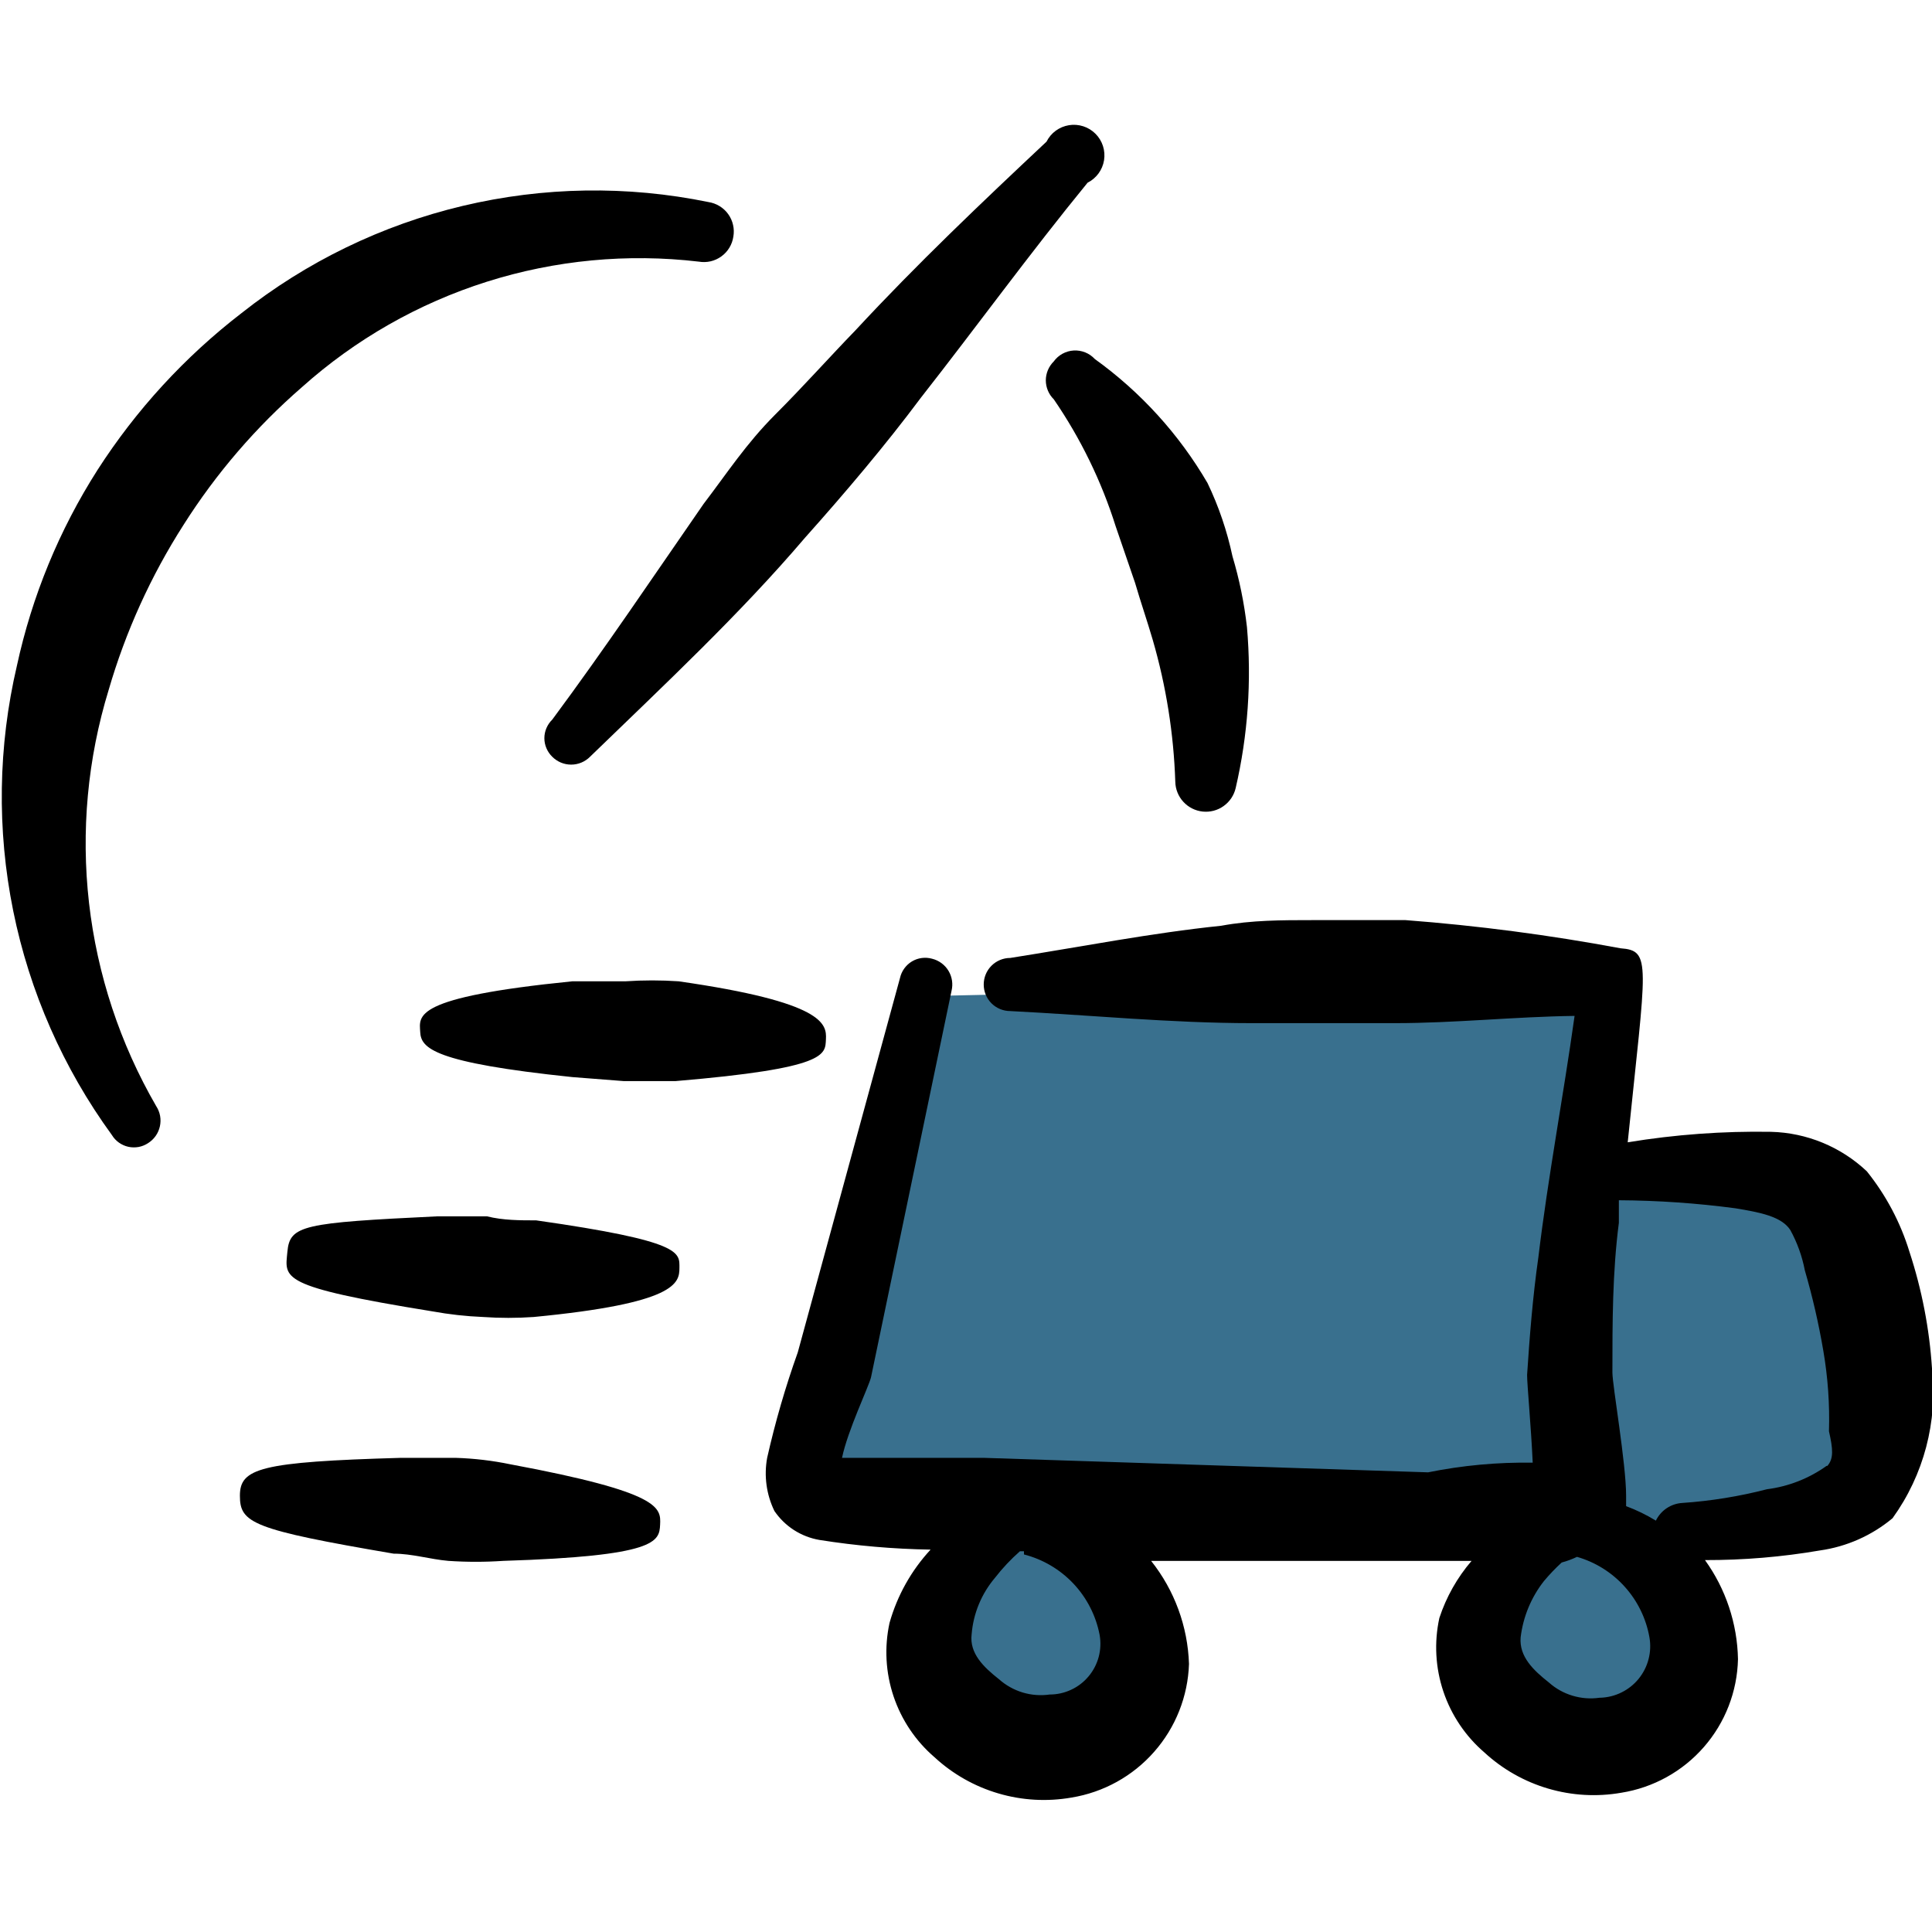 <svg xmlns="http://www.w3.org/2000/svg" width="64" height="64" viewBox="0 0 64 64" fill="none">
<g clip-path="url(#clip0_2027_1405)">
<ellipse cx="34.5" cy="54" rx="2.5" ry="3" fill="#39708e"/>
<ellipse cx="52.5" cy="54" rx="2.5" ry="3" fill="#39708e"/>
<path d="M59.5 39H52.5L51.5 48.5L54 52L56.5 51L62 49L62.5 44L59.5 39Z" fill="#39708e"/>
<path d="M53.5 32.5L30.5 33L26.5 49L29 49.5L52 50V44L53.5 32.5Z" fill="#39708e"/>
<path fill-rule="evenodd" clip-rule="evenodd" d="M63.253 41.467C62.956 40.496 62.476 39.591 61.84 38.8C60.979 37.988 59.849 37.523 58.667 37.493C57.077 37.466 55.489 37.582 53.92 37.84C54.533 31.867 54.72 31.493 53.68 31.413C51.325 30.973 48.949 30.662 46.56 30.48H43.493C42.453 30.48 41.467 30.48 40.453 30.667C38.133 30.907 35.84 31.36 33.467 31.733C33.233 31.733 33.009 31.826 32.844 31.991C32.679 32.156 32.587 32.38 32.587 32.613C32.587 32.847 32.679 33.071 32.844 33.236C33.009 33.401 33.233 33.493 33.467 33.493C36.133 33.627 38.8 33.893 41.467 33.893H46.213C48.187 33.893 50.16 33.68 52.16 33.653C51.787 36.32 51.28 38.987 50.96 41.653C50.773 42.96 50.667 44.32 50.587 45.547C50.587 45.867 50.72 47.28 50.773 48.453C49.61 48.435 48.447 48.542 47.307 48.773L32.587 48.293H27.893C28.08 47.387 28.773 45.947 28.853 45.627L31.52 32.827C31.576 32.6 31.541 32.361 31.421 32.161C31.301 31.961 31.106 31.817 30.88 31.76C30.768 31.728 30.65 31.72 30.535 31.735C30.419 31.75 30.308 31.789 30.208 31.849C30.108 31.909 30.022 31.989 29.954 32.084C29.886 32.178 29.838 32.286 29.813 32.4L26.427 44.8C26.018 45.943 25.68 47.109 25.413 48.293C25.304 48.891 25.388 49.507 25.653 50.053C25.825 50.306 26.046 50.521 26.302 50.686C26.559 50.85 26.846 50.962 27.147 51.013C28.364 51.206 29.594 51.313 30.827 51.333C30.188 52.023 29.722 52.855 29.467 53.76C29.291 54.568 29.337 55.408 29.6 56.192C29.863 56.976 30.333 57.675 30.96 58.213C31.562 58.769 32.285 59.178 33.071 59.409C33.857 59.641 34.686 59.688 35.493 59.547C36.555 59.374 37.523 58.839 38.233 58.031C38.944 57.224 39.351 56.195 39.387 55.12C39.346 53.877 38.907 52.68 38.133 51.707H40.027H47.493H48.747C48.27 52.262 47.908 52.905 47.68 53.6C47.504 54.408 47.55 55.248 47.813 56.032C48.076 56.816 48.546 57.514 49.173 58.053C49.776 58.609 50.498 59.018 51.284 59.249C52.071 59.481 52.899 59.528 53.707 59.387C54.767 59.218 55.736 58.683 56.442 57.874C57.149 57.065 57.549 56.034 57.573 54.96C57.55 53.781 57.169 52.637 56.48 51.68C57.758 51.683 59.034 51.576 60.293 51.36C61.177 51.234 62.008 50.865 62.693 50.293C63.728 48.859 64.193 47.091 64 45.333C63.915 44.018 63.664 42.719 63.253 41.467ZM33.92 51.493C34.548 51.654 35.117 51.99 35.561 52.462C36.005 52.934 36.305 53.523 36.427 54.16C36.469 54.402 36.459 54.65 36.396 54.887C36.332 55.124 36.218 55.344 36.06 55.532C35.903 55.72 35.706 55.872 35.483 55.975C35.261 56.079 35.019 56.133 34.773 56.133C34.473 56.176 34.167 56.153 33.877 56.066C33.587 55.978 33.319 55.828 33.093 55.627C32.587 55.227 32.107 54.773 32.187 54.133C32.243 53.446 32.514 52.793 32.96 52.267C33.207 51.948 33.484 51.654 33.787 51.387H33.92V51.493ZM52.987 56.24C52.687 56.283 52.381 56.26 52.091 56.172C51.8 56.085 51.533 55.935 51.307 55.733C50.8 55.333 50.32 54.88 50.373 54.24C50.455 53.559 50.722 52.913 51.147 52.373C51.329 52.156 51.525 51.951 51.733 51.76C51.908 51.714 52.077 51.651 52.24 51.573C52.85 51.748 53.398 52.091 53.822 52.563C54.246 53.034 54.53 53.615 54.64 54.24C54.682 54.481 54.672 54.728 54.61 54.964C54.549 55.201 54.437 55.421 54.283 55.611C54.129 55.801 53.935 55.955 53.716 56.063C53.497 56.172 53.258 56.232 53.013 56.24H52.987ZM60.507 48.56C59.923 48.977 59.245 49.242 58.533 49.333C57.616 49.57 56.679 49.722 55.733 49.787C55.548 49.797 55.368 49.857 55.213 49.96C55.058 50.063 54.934 50.206 54.853 50.373C54.541 50.182 54.21 50.021 53.867 49.893V49.547C53.867 48.48 53.413 45.893 53.413 45.467C53.413 43.813 53.413 42.16 53.627 40.507V39.76C54.92 39.767 56.211 39.856 57.493 40.027C58.293 40.16 59.013 40.293 59.307 40.747C59.535 41.163 59.697 41.613 59.787 42.08C60.042 42.956 60.247 43.847 60.4 44.747C60.551 45.627 60.614 46.52 60.587 47.413C60.72 48 60.747 48.32 60.533 48.56H60.507Z" fill="black"/>
<path fill-rule="evenodd" clip-rule="evenodd" d="M22.48 32.507C21.894 32.467 21.306 32.467 20.72 32.507H18.96C13.627 33.04 13.893 33.653 13.92 34.187C13.947 34.72 14.347 35.2 18.96 35.68L20.667 35.813H22.373C27.44 35.387 27.333 34.933 27.36 34.427C27.387 33.92 27.307 33.2 22.48 32.507Z" fill="black"/>
<path fill-rule="evenodd" clip-rule="evenodd" d="M17.76 40.426C17.227 40.426 16.667 40.426 16.133 40.293H14.48C10.027 40.507 9.6 40.587 9.52 41.467C9.44 42.346 9.2 42.613 14.32 43.44C14.875 43.541 15.436 43.604 16 43.627C16.559 43.666 17.121 43.666 17.68 43.627C22.4 43.173 22.507 42.507 22.507 42C22.507 41.493 22.64 41.12 17.76 40.426Z" fill="black"/>
<path fill-rule="evenodd" clip-rule="evenodd" d="M16.907 48.507C16.309 48.383 15.703 48.312 15.093 48.293H13.28C8.613 48.426 7.947 48.64 7.947 49.547C7.947 50.453 8.347 50.666 13.04 51.467C13.653 51.467 14.24 51.653 14.853 51.706C15.457 51.747 16.063 51.747 16.667 51.706C21.76 51.547 21.84 51.066 21.867 50.507C21.893 49.947 21.92 49.44 16.907 48.507Z" fill="black"/>
<path fill-rule="evenodd" clip-rule="evenodd" d="M6.08 17.387C7.158 15.684 8.479 14.148 10 12.827C11.771 11.241 13.86 10.05 16.126 9.333C18.392 8.616 20.786 8.389 23.147 8.667C23.276 8.689 23.409 8.686 23.538 8.657C23.666 8.627 23.788 8.572 23.894 8.495C24.001 8.418 24.092 8.321 24.16 8.208C24.229 8.095 24.274 7.97 24.293 7.84C24.316 7.71 24.313 7.577 24.283 7.449C24.254 7.32 24.199 7.199 24.122 7.092C24.045 6.985 23.947 6.895 23.835 6.827C23.722 6.758 23.597 6.713 23.467 6.693C20.776 6.141 17.998 6.185 15.326 6.821C12.654 7.456 10.153 8.669 8 10.373C6.122 11.82 4.507 13.579 3.227 15.573C1.961 17.558 1.058 19.753 0.56 22.053C-0.064 24.719 -0.106 27.487 0.437 30.17C0.98 32.853 2.095 35.387 3.707 37.6C3.766 37.698 3.845 37.783 3.939 37.85C4.032 37.916 4.138 37.964 4.25 37.989C4.362 38.013 4.478 38.015 4.591 37.995C4.704 37.974 4.811 37.93 4.907 37.867C5.005 37.804 5.091 37.723 5.158 37.627C5.225 37.532 5.272 37.423 5.297 37.309C5.322 37.195 5.324 37.077 5.303 36.962C5.281 36.847 5.237 36.738 5.173 36.64C3.977 34.574 3.22 32.283 2.949 29.911C2.679 27.538 2.9 25.136 3.6 22.853C4.161 20.922 4.996 19.081 6.08 17.387Z" fill="black"/>
<path fill-rule="evenodd" clip-rule="evenodd" d="M18.293 23.84C18.211 23.919 18.146 24.015 18.101 24.12C18.056 24.226 18.033 24.339 18.033 24.453C18.033 24.568 18.056 24.681 18.101 24.786C18.146 24.892 18.211 24.987 18.293 25.067C18.375 25.15 18.473 25.216 18.58 25.261C18.688 25.306 18.803 25.329 18.92 25.329C19.037 25.329 19.152 25.306 19.26 25.261C19.367 25.216 19.465 25.15 19.547 25.067C22.053 22.64 24.507 20.347 26.667 17.813C28 16.32 29.333 14.747 30.507 13.173C32.347 10.827 34.107 8.4 36.027 6.053C36.17 5.981 36.294 5.876 36.389 5.747C36.484 5.618 36.547 5.468 36.573 5.309C36.598 5.151 36.586 4.989 36.537 4.836C36.487 4.683 36.403 4.544 36.289 4.431C36.175 4.317 36.037 4.232 35.884 4.183C35.731 4.134 35.569 4.121 35.411 4.147C35.252 4.173 35.102 4.236 34.973 4.33C34.843 4.425 34.739 4.55 34.667 4.693C32.507 6.72 30.373 8.747 28.347 10.933C27.467 11.84 26.64 12.773 25.68 13.733C24.72 14.693 24.08 15.68 23.307 16.693C21.68 19.04 20.053 21.467 18.293 23.84Z" fill="black"/>
<path fill-rule="evenodd" clip-rule="evenodd" d="M34.907 11.973C34.824 12.055 34.758 12.153 34.713 12.26C34.668 12.368 34.644 12.483 34.644 12.6C34.644 12.716 34.668 12.832 34.713 12.94C34.758 13.047 34.824 13.145 34.907 13.226C35.796 14.521 36.488 15.941 36.96 17.44L37.6 19.306C37.787 19.947 38 20.56 38.187 21.2C38.63 22.727 38.88 24.304 38.933 25.893C38.937 26.14 39.032 26.378 39.199 26.56C39.365 26.742 39.593 26.858 39.839 26.884C40.085 26.91 40.332 26.846 40.533 26.702C40.735 26.559 40.877 26.347 40.933 26.107C41.338 24.36 41.464 22.559 41.307 20.773C41.216 19.978 41.056 19.193 40.827 18.427C40.648 17.588 40.371 16.773 40 16C39.057 14.384 37.785 12.985 36.267 11.893C36.178 11.797 36.07 11.722 35.949 11.673C35.828 11.625 35.698 11.603 35.568 11.611C35.438 11.618 35.311 11.655 35.196 11.718C35.082 11.78 34.983 11.868 34.907 11.973Z" fill="black"/>
</g>
<defs fill="#000000">
<clipPath id="clip0_2027_1405" fill="#000000">
<rect width="64" height="64" fill="white"/>
</clipPath>
</defs>
</svg>
